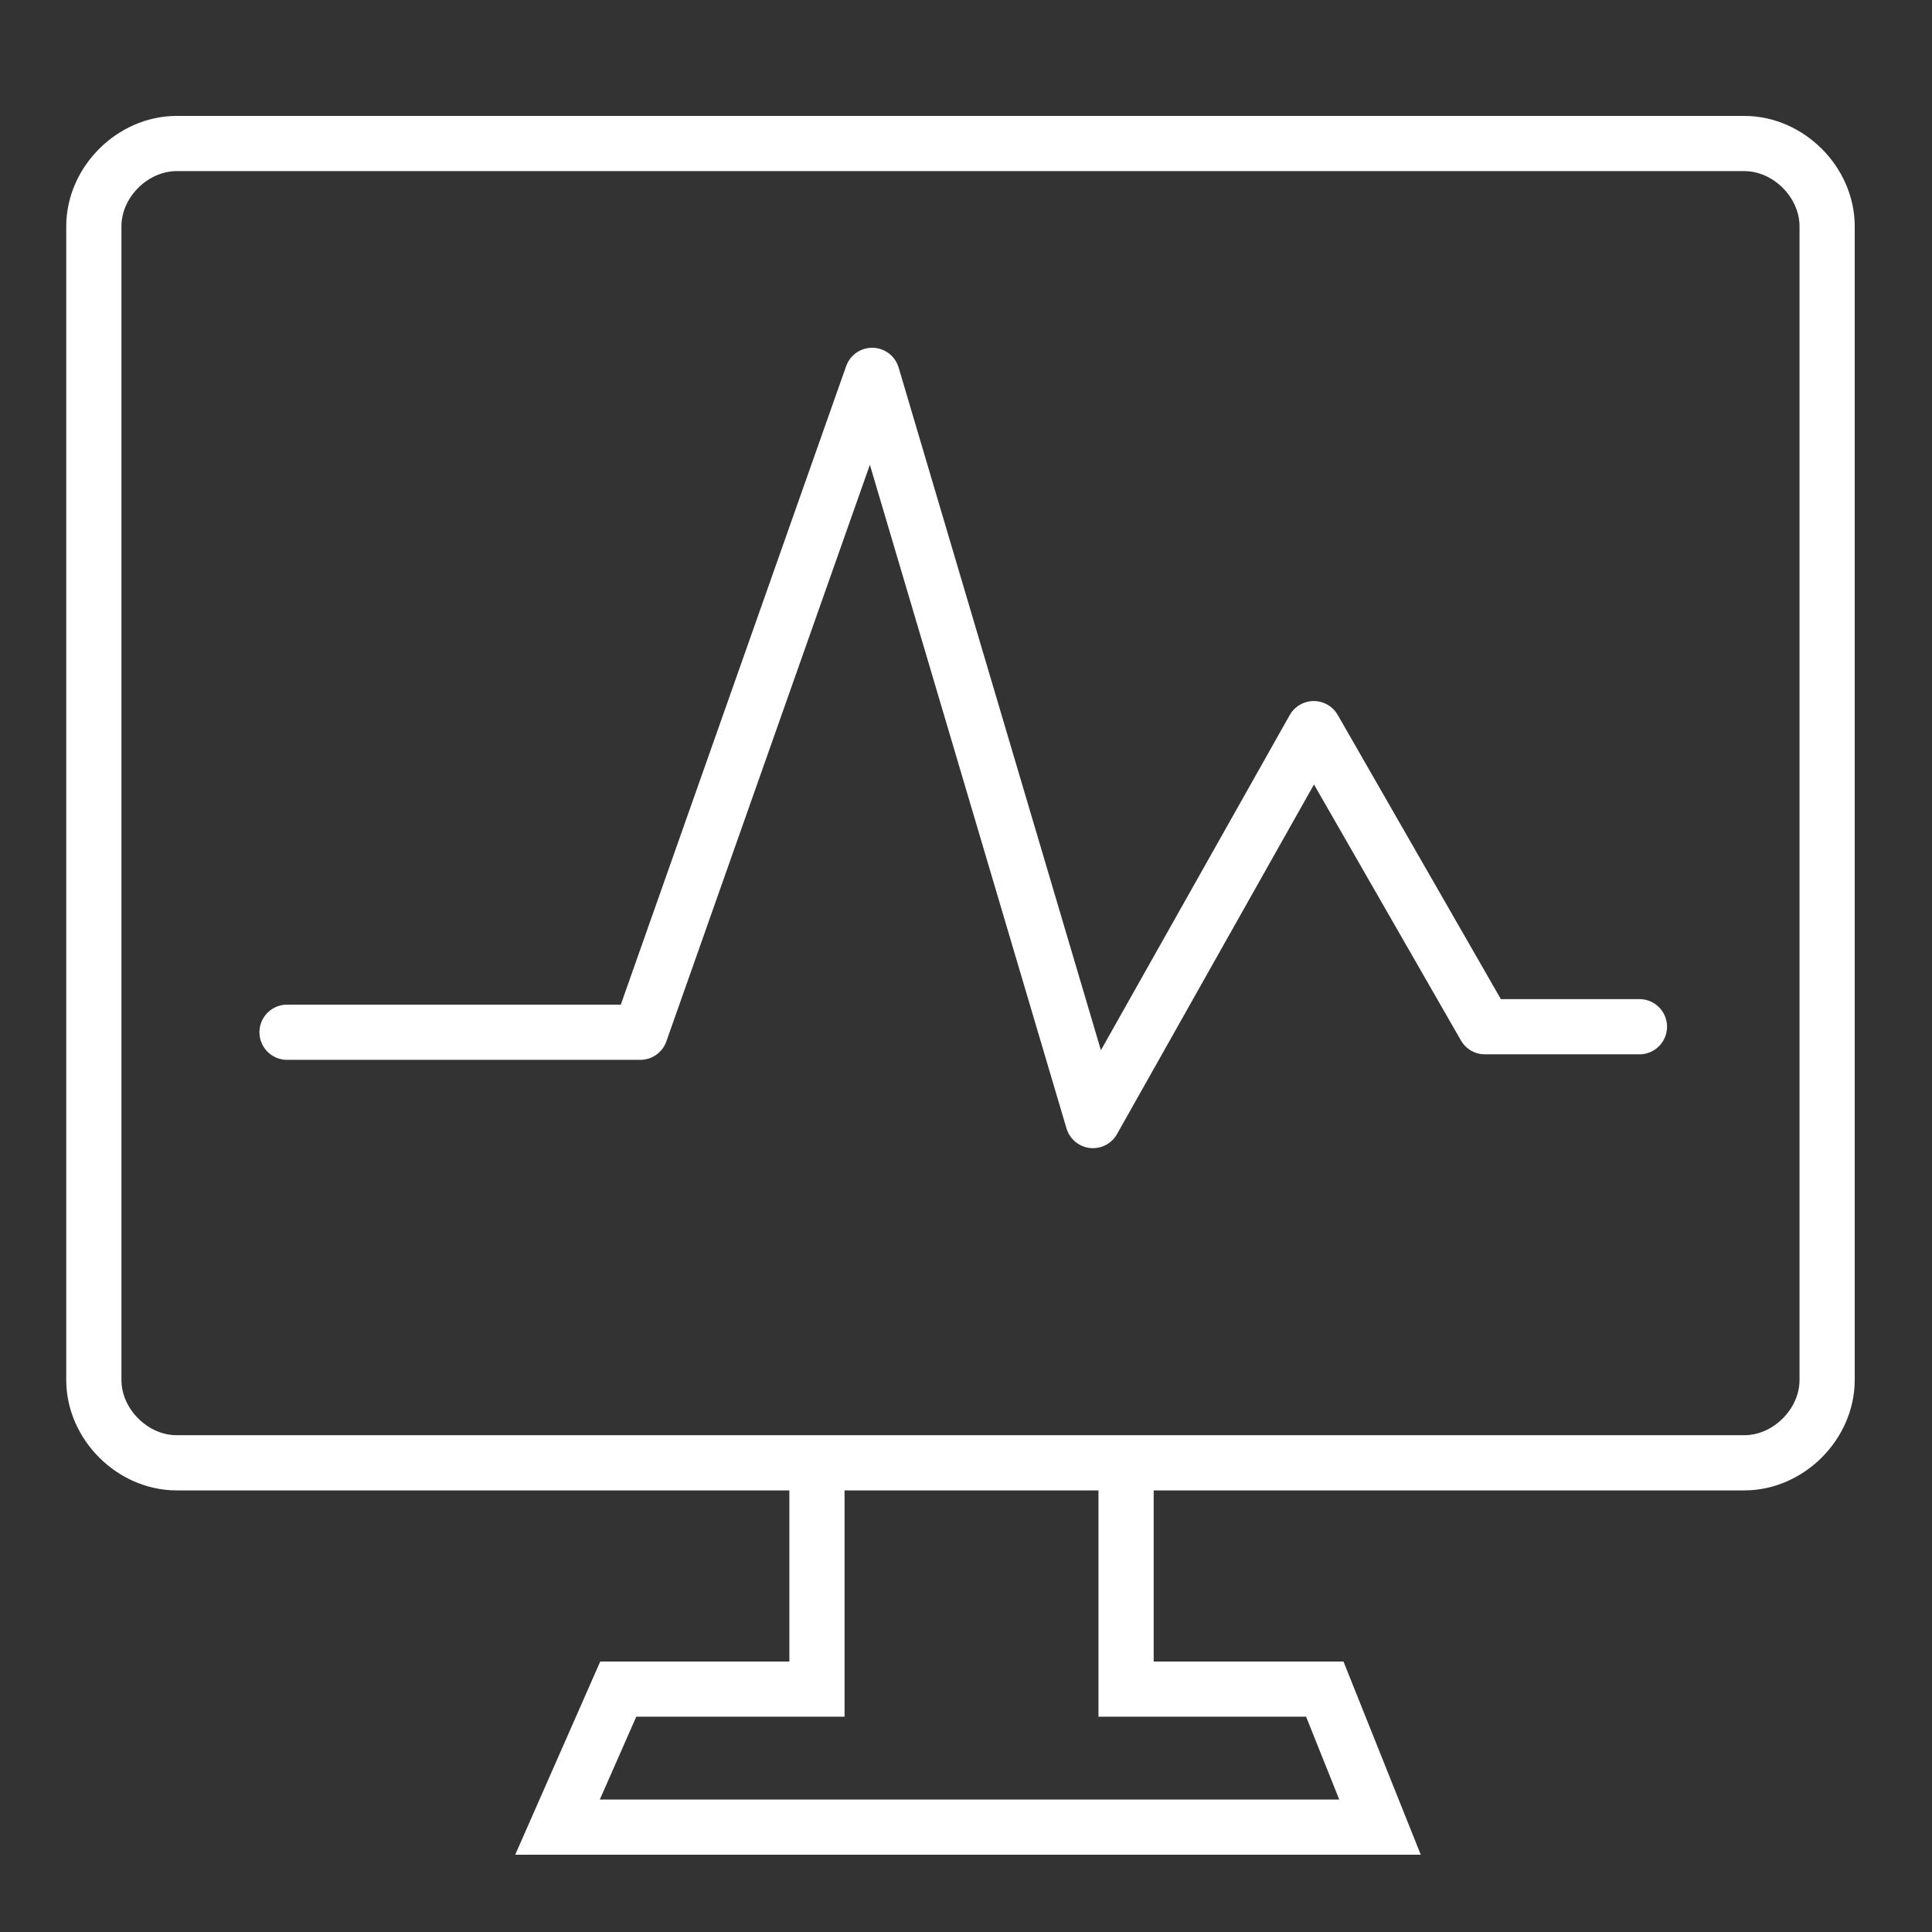 <?xml version="1.0" encoding="UTF-8"?>
<!-- Generator: Adobe Illustrator 20.0.0, SVG Export Plug-In . SVG Version: 6.00 Build 0)  -->
<svg xmlns="http://www.w3.org/2000/svg" xmlns:xlink="http://www.w3.org/1999/xlink" version="1.1" id="Layer_1" x="0px" y="0px" viewBox="0 0 35 35" style="enable-background:new 0 0 35 35;" xml:space="preserve">
<rect x="0" y="0" width="35" height="35" fill="#333333" stroke="none"/>
<style type="text/css">
	.st0{fill:#FFFFFF;}
	.st1{fill:none;stroke:#FFFFFF;stroke-miterlimit:10;}
	.st2{fill:none;stroke:#FFFFFF;stroke-linecap:round;stroke-miterlimit:10;}
	.st3{fill:#FFFFFF;stroke:#FFFFFF;stroke-miterlimit:10;}
	.st4{fill:none;stroke:#FFFFFF;stroke-linecap:round;stroke-linejoin:round;stroke-miterlimit:10;}
</style>
<g>
	<g>
		<path class="st1" d="M33.1,25c0,0.8-0.7,1.5-1.5,1.5H3.2c-0.8,0-1.5-0.7-1.5-1.5V4.1c0-0.8,0.7-1.5,1.5-1.5h28.4    c0.8,0,1.5,0.7,1.5,1.5V25z"></path>
	</g>
	<polyline class="st1" points="14.8,26.4 14.8,30.6 11.2,30.6 10.1,33.1 25,33.1 24,30.6 20.4,30.6 20.4,26.4  "></polyline>
	<polyline class="st4" points="5.2,18.7 11.6,18.7 15.8,6.8 19.8,20.3 23.8,13.2 26.9,18.6 29.7,18.6  "></polyline>
</g>
</svg>
